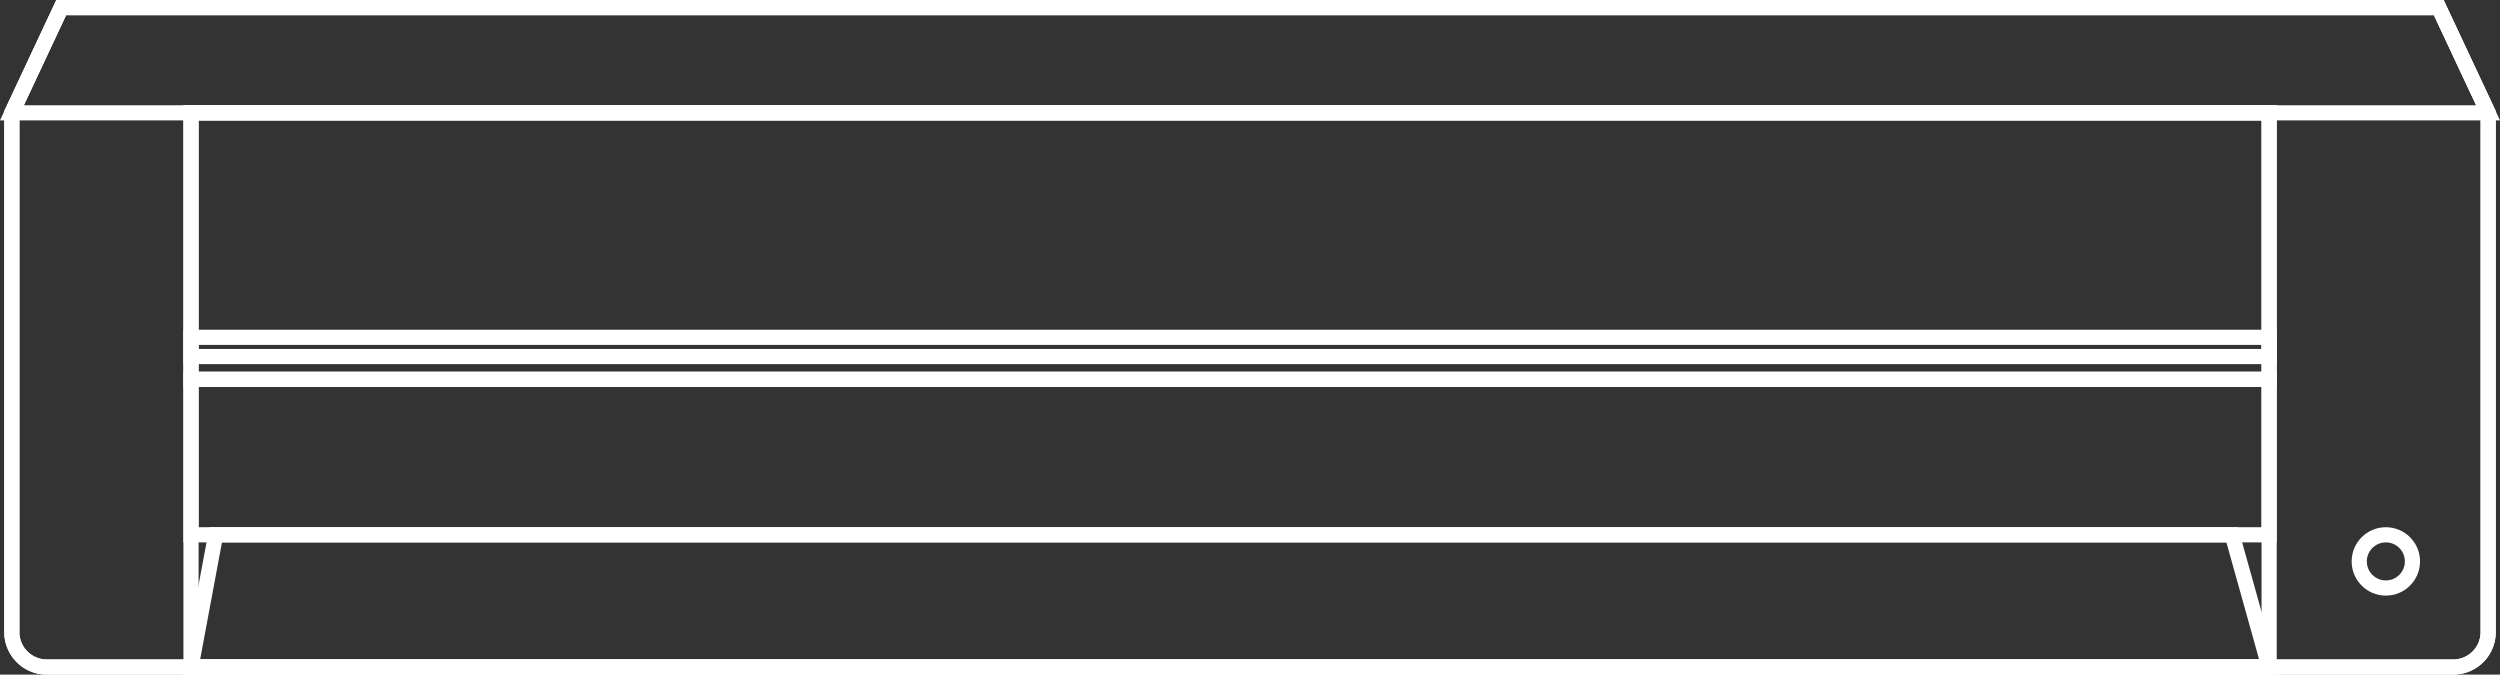 <svg xmlns="http://www.w3.org/2000/svg" viewBox="0 0 1056 284.96"><rect x="0" y="0" width="1056" height="284.96" fill="#333333" stroke="none"/><defs><style>.cls-1{fill:none;stroke:#fff;stroke-miterlimit:10;stroke-width:6.41px;}</style></defs><g id="图层_2" data-name="图层 2"><g id="图层_1-2" data-name="图层 1"><path class="cls-1" d="M1036.2,281.76H19.8A14.76,14.76,0,0,1,5,267V47.66L25.86,3.2H1030.13L1051,47.66V267A14.76,14.76,0,0,1,1036.2,281.76Z"/><rect class="cls-1" x="80.68" y="47.66" width="877.8" height="112.56"/><rect class="cls-1" x="80.68" y="160.22" width="877.8" height="65.68"/><rect class="cls-1" x="80.68" y="142.48" width="877.8" height="8.12"/><polygon class="cls-1" points="958.48 281.76 80.68 281.76 91.09 225.9 942.86 225.9 958.48 281.76"/><circle class="cls-1" cx="1007.78" cy="237.14" r="11.24"/><polygon class="cls-1" points="1050.96 47.66 5.04 47.66 25.86 3.2 1030.13 3.2 1050.96 47.66"/><rect class="cls-1" x="80.68" y="47.66" width="877.8" height="234.1"/><path class="cls-1" d="M1030.13,3.2H25.86L5,47.66V267A14.76,14.76,0,0,0,19.8,281.76H1036.2A14.76,14.76,0,0,0,1051,267V47.66Z"/></g></g></svg>